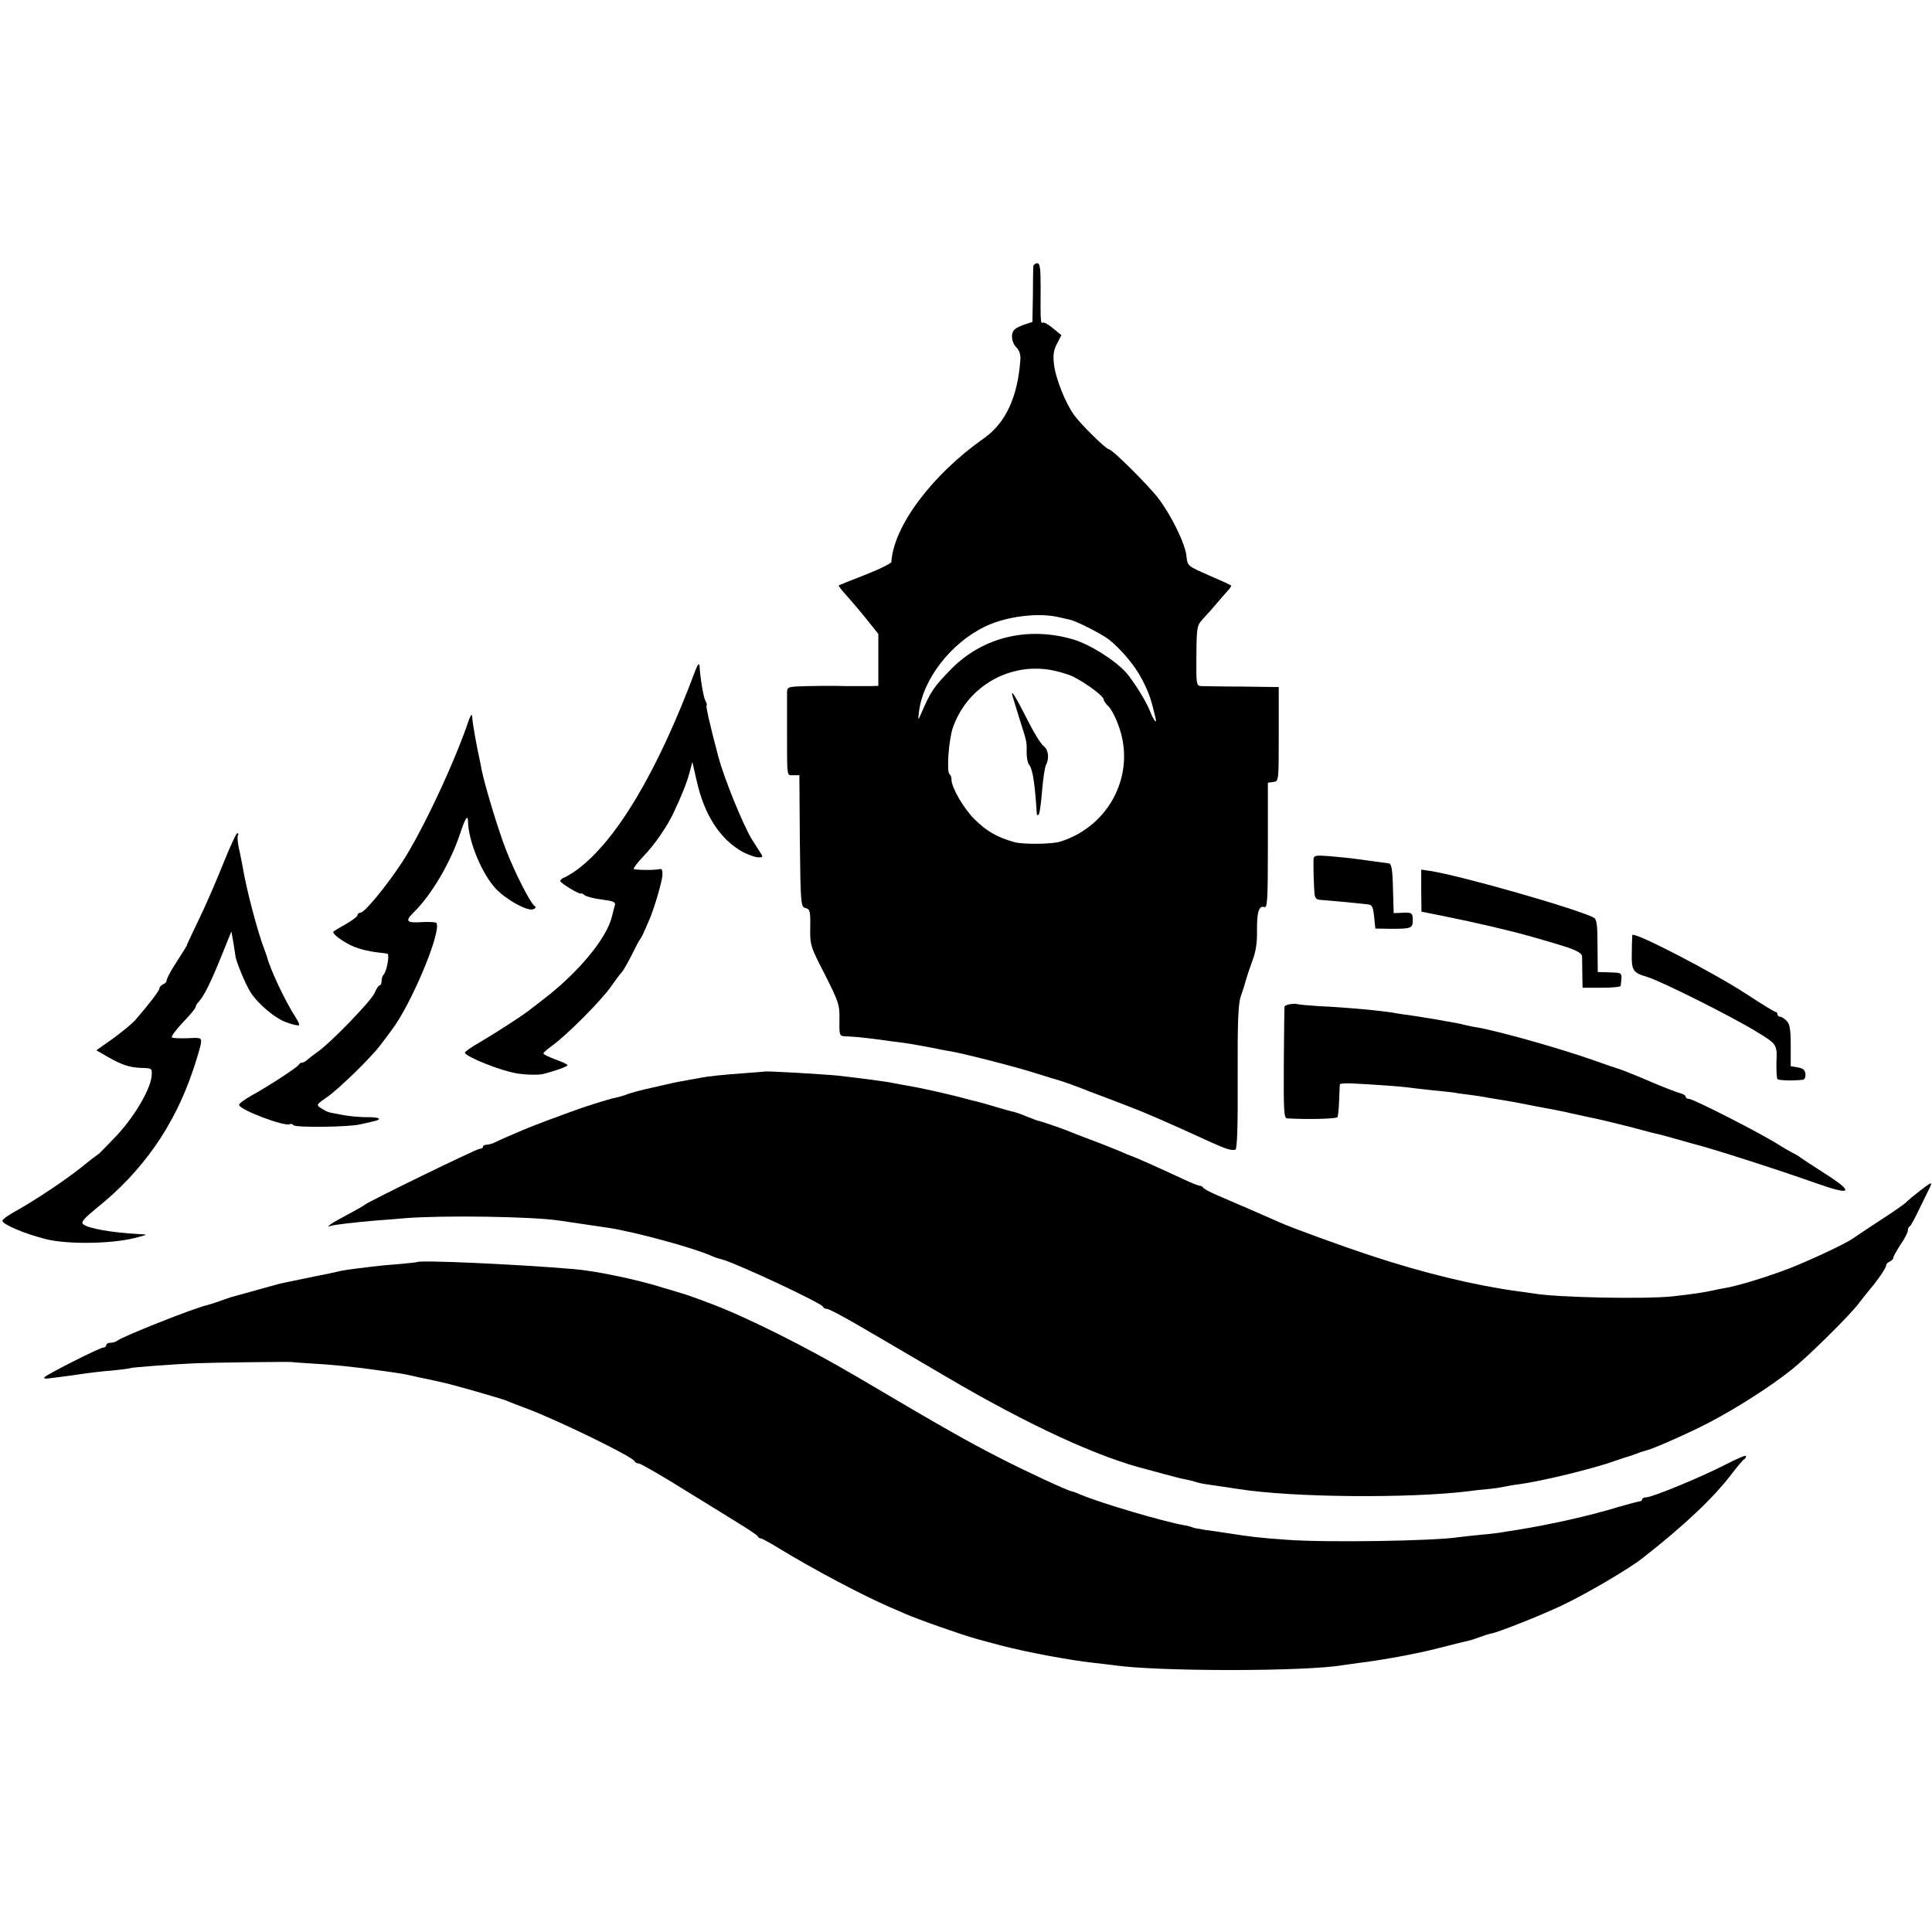 <?xml version="1.0" standalone="no"?>
<!DOCTYPE svg PUBLIC "-//W3C//DTD SVG 20010904//EN"
 "http://www.w3.org/TR/2001/REC-SVG-20010904/DTD/svg10.dtd">
<svg version="1.0" xmlns="http://www.w3.org/2000/svg"
 width="800pt" height="800pt" viewBox="0 0 800 800"
 preserveAspectRatio="xMidYMid meet">
<g transform="translate(0,800) scale(0.1,-0.1)"
fill="#000000" stroke="none">
<path d="M4279 6898 c-1 -7 -2 -62 -2 -122 l-2 -109 -30 -10 c-16 -5 -36 -14
-42 -20 -19 -14 -16 -54 6 -76 12 -12 18 -30 16 -52 -11 -153 -61 -261 -151
-324 -215 -151 -374 -364 -383 -512 -1 -6 -49 -30 -108 -53 -59 -23 -109 -43
-110 -44 -2 -1 11 -18 28 -37 17 -19 55 -63 84 -99 l52 -65 0 -107 0 -108 -31
-1 c-17 0 -60 0 -96 0 -36 1 -69 1 -75 1 -5 0 -47 0 -92 -1 -80 -2 -83 -3 -84
-25 0 -13 0 -80 0 -149 0 -211 -2 -195 26 -195 l25 0 2 -272 c3 -264 4 -272
23 -278 19 -4 21 -13 20 -80 -1 -73 0 -78 61 -196 58 -115 61 -125 60 -188 -1
-64 0 -66 24 -67 43 -2 73 -5 135 -13 33 -5 74 -10 90 -12 17 -2 44 -6 60 -9
50 -9 99 -18 110 -21 6 -1 26 -5 45 -8 65 -12 275 -66 355 -92 44 -14 87 -27
95 -29 8 -2 65 -22 125 -46 61 -23 130 -49 155 -59 77 -29 172 -71 347 -151
61 -27 78 -33 98 -30 8 1 11 98 10 299 -1 230 2 306 13 337 8 22 18 54 22 70
5 17 17 53 27 80 13 34 19 73 18 120 -1 78 8 107 30 99 13 -5 15 28 15 254 l0
261 23 3 c22 3 22 3 22 198 l0 195 -150 2 c-82 0 -159 2 -171 2 -20 1 -21 6
-20 125 1 120 2 126 27 153 14 15 39 43 55 62 16 19 37 43 47 54 10 10 17 21
14 23 -2 2 -43 21 -92 42 -87 38 -88 39 -92 78 -5 52 -60 165 -116 240 -43 56
-192 204 -206 204 -11 0 -116 103 -143 141 -36 49 -78 154 -84 213 -4 36 -1
58 13 83 l18 35 -34 28 c-19 16 -38 27 -43 24 -9 -6 -10 8 -9 149 0 78 -3 97
-14 97 -8 0 -15 -6 -16 -12z m111 -1455 c14 -3 32 -7 40 -9 28 -6 134 -60 163
-83 54 -44 109 -111 137 -166 28 -55 37 -81 55 -159 7 -29 -10 -6 -25 34 -15
38 -68 122 -97 155 -47 52 -149 116 -218 137 -187 55 -373 11 -504 -120 -76
-78 -86 -92 -129 -192 -10 -23 -11 -23 -7 10 15 136 132 288 275 356 89 43
225 59 310 37z m54 -245 c54 -27 125 -80 126 -94 0 -6 9 -19 19 -28 11 -10 30
-45 42 -79 75 -199 -35 -418 -241 -482 -33 -11 -157 -12 -190 -2 -71 20 -113
44 -163 93 -45 43 -97 133 -97 165 0 10 -3 20 -8 23 -13 8 -4 139 13 191 56
164 220 266 392 243 36 -5 85 -19 107 -30z"/>
<path d="M4194 5113 c3 -10 15 -49 27 -88 31 -97 31 -95 30 -140 0 -21 4 -44
10 -51 15 -18 24 -75 32 -202 0 -7 4 -9 8 -5 4 4 10 48 14 98 4 49 11 97 16
107 15 28 10 65 -10 79 -11 8 -43 60 -71 117 -49 96 -68 125 -56 85z"/>
<path d="M2879 5223 c-156 -418 -326 -703 -489 -824 -19 -14 -43 -28 -52 -32
-10 -3 -18 -10 -18 -15 0 -9 84 -59 86 -52 0 3 7 0 15 -7 8 -6 40 -14 72 -18
47 -6 57 -10 53 -24 -3 -9 -8 -29 -12 -46 -22 -91 -139 -232 -284 -343 -30
-23 -59 -46 -65 -50 -27 -21 -137 -92 -197 -127 -37 -21 -65 -41 -63 -45 11
-19 150 -74 212 -84 37 -7 94 -8 113 -3 51 13 100 31 100 36 0 4 -22 14 -50
24 -27 10 -50 21 -50 25 0 4 17 18 36 32 56 39 206 189 244 245 19 27 40 55
46 61 6 7 24 38 40 70 16 33 31 61 34 64 5 5 11 17 38 80 20 45 53 157 55 186
1 21 -2 28 -13 25 -21 -5 -100 -4 -106 1 -2 3 16 27 41 53 44 45 96 121 122
175 35 73 57 130 68 170 l12 45 17 -75 c32 -145 98 -246 192 -298 23 -12 52
-22 64 -22 21 0 21 0 3 28 -10 15 -23 36 -30 47 -36 59 -114 250 -138 340 -35
131 -54 215 -49 215 3 0 0 8 -5 18 -8 14 -21 91 -24 140 -1 19 -7 14 -18 -15z"/>
<path d="M1943 5023 c-59 -177 -193 -462 -277 -592 -65 -99 -156 -210 -173
-210 -7 -1 -13 -5 -13 -11 0 -5 -21 -21 -47 -36 -27 -15 -50 -29 -52 -31 -7
-6 21 -30 61 -52 33 -18 77 -30 132 -36 12 -1 25 -3 30 -4 10 -1 -2 -72 -15
-86 -5 -5 -9 -17 -9 -27 0 -10 -3 -18 -8 -18 -4 0 -14 -15 -21 -32 -15 -34
-183 -207 -235 -243 -16 -11 -35 -26 -42 -32 -7 -7 -17 -13 -22 -13 -6 0 -12
-3 -14 -8 -4 -10 -128 -91 -196 -128 -28 -16 -52 -33 -52 -39 0 -20 191 -92
211 -80 4 3 10 1 14 -4 6 -11 230 -8 275 3 14 3 37 8 53 12 44 9 31 19 -25 18
-29 0 -73 4 -98 9 -25 5 -50 9 -56 11 -6 1 -21 8 -34 17 -22 14 -21 15 27 48
49 35 181 163 220 216 13 17 33 43 45 60 80 105 204 400 186 442 -2 5 -26 6
-55 5 -71 -5 -78 3 -39 41 72 71 151 204 190 322 22 66 33 85 34 54 1 -83 60
-224 119 -283 45 -45 128 -90 151 -81 10 4 13 9 6 13 -17 11 -80 134 -118 231
-31 78 -90 273 -102 335 -2 12 -6 32 -9 46 -11 48 -28 145 -29 163 0 9 -2 17
-3 17 -2 0 -6 -8 -10 -17z"/>
<path d="M926 4428 c-27 -68 -71 -170 -99 -228 -28 -58 -51 -107 -52 -110 0
-5 -6 -14 -62 -102 -12 -21 -23 -42 -23 -48 0 -6 -7 -13 -15 -16 -8 -4 -15
-11 -15 -17 0 -9 -41 -63 -100 -131 -14 -16 -56 -50 -93 -77 l-68 -48 43 -25
c61 -35 92 -46 144 -48 43 -1 44 -2 42 -32 -4 -54 -67 -163 -141 -244 -40 -42
-75 -78 -78 -80 -4 -2 -36 -26 -70 -54 -70 -56 -195 -139 -276 -184 -29 -16
-53 -33 -53 -39 0 -15 93 -54 180 -76 88 -22 266 -20 365 4 59 15 60 15 20 17
-112 6 -210 23 -231 41 -10 8 4 24 59 69 187 150 318 337 395 565 17 50 32
101 34 114 3 24 1 25 -54 22 -32 -1 -62 0 -66 3 -5 3 15 30 44 61 30 31 54 60
54 65 0 5 6 15 13 22 22 24 50 81 93 187 l42 104 8 -44 c4 -24 8 -51 9 -59 3
-22 42 -117 62 -148 30 -48 104 -111 151 -126 25 -9 47 -14 50 -11 3 2 -3 16
-13 31 -43 66 -107 201 -120 254 -1 3 -5 14 -9 25 -30 77 -77 258 -91 345 -4
19 -10 54 -16 78 -5 24 -7 48 -4 53 4 5 2 9 -2 9 -5 0 -30 -55 -57 -122z"/>
<path d="M5439 4442 c-1 -21 1 -109 4 -142 1 -17 8 -25 22 -26 18 -1 150 -13
200 -19 16 -1 21 -11 25 -51 l5 -49 65 -1 c84 0 90 2 90 37 0 30 -5 32 -52 29
l-27 -1 -3 102 c-2 82 -6 103 -18 104 -15 2 -95 13 -155 21 -16 2 -58 6 -92 9
-55 4 -63 3 -64 -13z"/>
<path d="M5885 4312 l1 -87 109 -22 c61 -12 139 -30 175 -38 36 -9 73 -18 82
-20 38 -8 177 -48 236 -67 41 -14 62 -26 63 -37 0 -9 1 -42 1 -73 l1 -58 79 0
c43 0 78 3 79 8 6 59 12 53 -56 56 l-39 1 -1 108 c0 86 -3 110 -15 117 -68 36
-553 175 -680 194 l-35 5 0 -87z"/>
<path d="M6759 4128 c0 -2 -2 -34 -2 -72 -2 -74 4 -84 63 -101 59 -18 349
-163 455 -228 82 -50 84 -52 81 -122 -1 -36 1 -69 4 -73 4 -6 64 -8 106 -3 6
0 11 11 10 23 -1 17 -9 24 -31 28 l-30 5 0 86 c0 67 -4 89 -17 102 -9 9 -21
17 -27 17 -6 0 -11 5 -11 10 0 6 -4 10 -8 10 -4 0 -57 32 -116 71 -135 89
-472 264 -477 247z"/>
<path d="M5343 3842 c-13 -2 -23 -6 -24 -10 -1 -4 -2 -109 -3 -234 -1 -198 0
-228 14 -229 84 -5 203 -2 208 5 3 5 6 37 7 70 1 34 3 63 3 66 1 3 21 5 45 4
88 -4 213 -13 247 -18 19 -3 62 -7 95 -11 33 -3 71 -7 85 -9 14 -3 45 -7 70
-10 25 -3 56 -8 70 -11 13 -2 40 -7 60 -10 38 -6 55 -9 135 -25 28 -5 61 -12
75 -14 14 -3 34 -7 45 -9 11 -3 54 -12 95 -21 41 -8 120 -27 175 -41 55 -15
109 -29 120 -31 24 -6 28 -7 85 -23 25 -7 52 -15 60 -17 74 -18 354 -108 506
-162 151 -54 165 -41 43 37 -52 33 -98 64 -104 68 -5 5 -21 14 -35 21 -14 7
-38 21 -55 32 -72 46 -353 190 -372 190 -7 0 -13 4 -13 9 0 5 -10 11 -22 14
-13 3 -72 26 -133 52 -60 26 -117 48 -125 50 -8 2 -55 18 -105 36 -137 48
-387 119 -480 135 -16 2 -37 7 -45 9 -8 2 -26 6 -40 9 -14 2 -52 9 -85 15 -33
5 -78 13 -100 16 -23 3 -51 7 -62 9 -48 10 -212 25 -325 30 -42 3 -81 6 -85 8
-4 2 -18 2 -30 0z"/>
<path d="M3167 3563 c-1 0 -40 -4 -87 -7 -96 -7 -153 -13 -190 -21 -14 -2 -38
-7 -55 -10 -35 -6 -46 -8 -140 -30 -38 -8 -81 -20 -95 -25 -14 -6 -36 -12 -49
-15 -29 -5 -141 -41 -191 -60 -19 -7 -62 -23 -95 -35 -33 -12 -75 -29 -92 -36
-18 -8 -50 -21 -70 -30 -21 -9 -46 -20 -55 -25 -10 -5 -25 -9 -33 -9 -8 0 -15
-4 -15 -8 0 -5 -6 -9 -14 -9 -13 0 -466 -221 -476 -232 -3 -3 -34 -21 -70 -40
-65 -34 -99 -57 -70 -47 15 5 104 15 185 22 22 1 78 6 125 10 156 12 520 7
635 -10 52 -8 172 -25 210 -31 106 -17 348 -82 420 -115 11 -5 31 -12 45 -15
64 -18 413 -181 418 -196 2 -5 9 -9 17 -9 7 0 64 -30 126 -66 63 -37 128 -75
144 -84 17 -10 118 -69 225 -132 344 -202 634 -335 835 -384 6 -2 37 -10 70
-19 33 -9 71 -19 85 -21 14 -3 32 -7 40 -10 8 -3 29 -8 45 -10 30 -4 67 -10
135 -20 222 -35 704 -39 950 -9 19 3 55 7 80 9 25 2 56 7 70 10 14 3 41 8 60
10 91 12 306 64 398 97 28 10 53 18 55 18 1 0 16 5 32 11 17 7 37 13 45 15 26
6 180 74 254 113 119 62 261 153 349 224 68 55 232 217 273 270 21 28 44 55
49 62 28 32 65 86 65 96 0 6 7 13 15 16 8 4 15 11 15 16 0 6 14 30 30 55 17
24 30 50 30 58 0 7 3 15 8 17 4 2 22 35 40 73 19 39 38 78 43 88 5 9 7 17 3
17 -6 0 -78 -56 -104 -81 -9 -8 -56 -41 -106 -73 -49 -32 -100 -66 -114 -76
-33 -22 -167 -85 -255 -120 -90 -35 -222 -76 -275 -84 -14 -2 -36 -7 -50 -10
-30 -7 -83 -15 -165 -24 -116 -12 -475 -5 -575 12 -14 2 -46 7 -71 10 -174 24
-381 74 -594 144 -131 43 -329 115 -390 142 -28 13 -201 88 -260 113 -27 12
-51 25 -53 29 -2 4 -8 8 -13 8 -6 0 -34 11 -62 24 -107 50 -210 96 -227 101
-3 1 -23 9 -45 19 -22 9 -76 31 -120 47 -44 17 -89 34 -100 39 -26 10 -109 39
-120 40 -3 1 -21 8 -42 16 -20 9 -44 17 -52 19 -9 2 -43 11 -76 21 -33 10 -64
19 -70 20 -5 2 -20 5 -32 8 -13 3 -33 9 -45 12 -75 19 -164 39 -223 49 -16 3
-41 7 -55 10 -32 7 -126 19 -230 31 -59 6 -300 20 -303 17z"/>
<path d="M1727 2774 c-1 -1 -38 -5 -82 -9 -44 -3 -91 -8 -105 -10 -85 -10
-127 -16 -140 -20 -8 -2 -26 -6 -40 -9 -24 -4 -170 -35 -200 -41 -8 -2 -55
-15 -105 -29 -49 -14 -90 -25 -90 -25 0 1 -40 -13 -65 -22 -14 -5 -34 -11 -45
-14 -50 -11 -351 -130 -370 -147 -5 -4 -17 -8 -27 -8 -10 0 -18 -4 -18 -10 0
-5 -6 -10 -12 -10 -15 0 -228 -108 -243 -122 -7 -7 4 -8 30 -4 22 3 60 8 85
11 25 4 56 8 70 10 14 2 56 7 95 10 38 4 72 8 75 10 5 3 176 16 270 20 66 3
393 7 400 5 3 -1 32 -3 65 -5 96 -5 194 -15 298 -30 81 -11 103 -15 125 -20
12 -3 32 -7 45 -10 39 -8 71 -15 92 -20 39 -8 240 -66 260 -74 11 -5 52 -21
90 -35 134 -51 437 -199 443 -217 2 -5 10 -9 17 -9 8 0 96 -51 197 -114 101
-62 208 -128 238 -147 30 -19 57 -37 58 -41 2 -5 7 -8 12 -8 4 0 38 -18 75
-41 146 -89 343 -193 460 -244 22 -9 49 -21 60 -26 51 -23 245 -91 295 -104 8
-3 58 -16 110 -30 101 -26 276 -59 375 -70 33 -4 71 -8 85 -10 176 -27 797
-27 951 0 13 2 42 6 64 9 93 11 237 37 330 61 55 14 110 28 122 30 12 3 35 10
50 16 16 6 37 13 48 15 30 5 210 77 290 115 102 48 279 152 335 196 174 136
296 251 373 353 23 30 45 56 50 58 4 2 7 8 7 13 0 5 -37 -11 -82 -34 -98 -51
-306 -137 -331 -137 -9 0 -17 -4 -17 -8 0 -5 -6 -9 -12 -9 -7 -1 -44 -11 -83
-22 -123 -38 -291 -75 -429 -97 -21 -3 -47 -7 -57 -9 -10 -2 -49 -7 -86 -10
-37 -4 -79 -8 -92 -10 -101 -16 -547 -23 -711 -11 -124 9 -140 11 -270 31 -14
2 -45 7 -70 10 -24 4 -47 8 -51 10 -3 2 -21 7 -39 10 -84 15 -343 91 -425 126
-16 7 -32 13 -35 13 -19 3 -187 81 -300 139 -135 69 -227 121 -588 334 -217
128 -468 253 -617 308 -55 21 -104 38 -110 39 -5 2 -41 12 -80 24 -107 34
-281 70 -370 77 -233 20 -637 38 -648 29z"/>
</g>
</svg>
